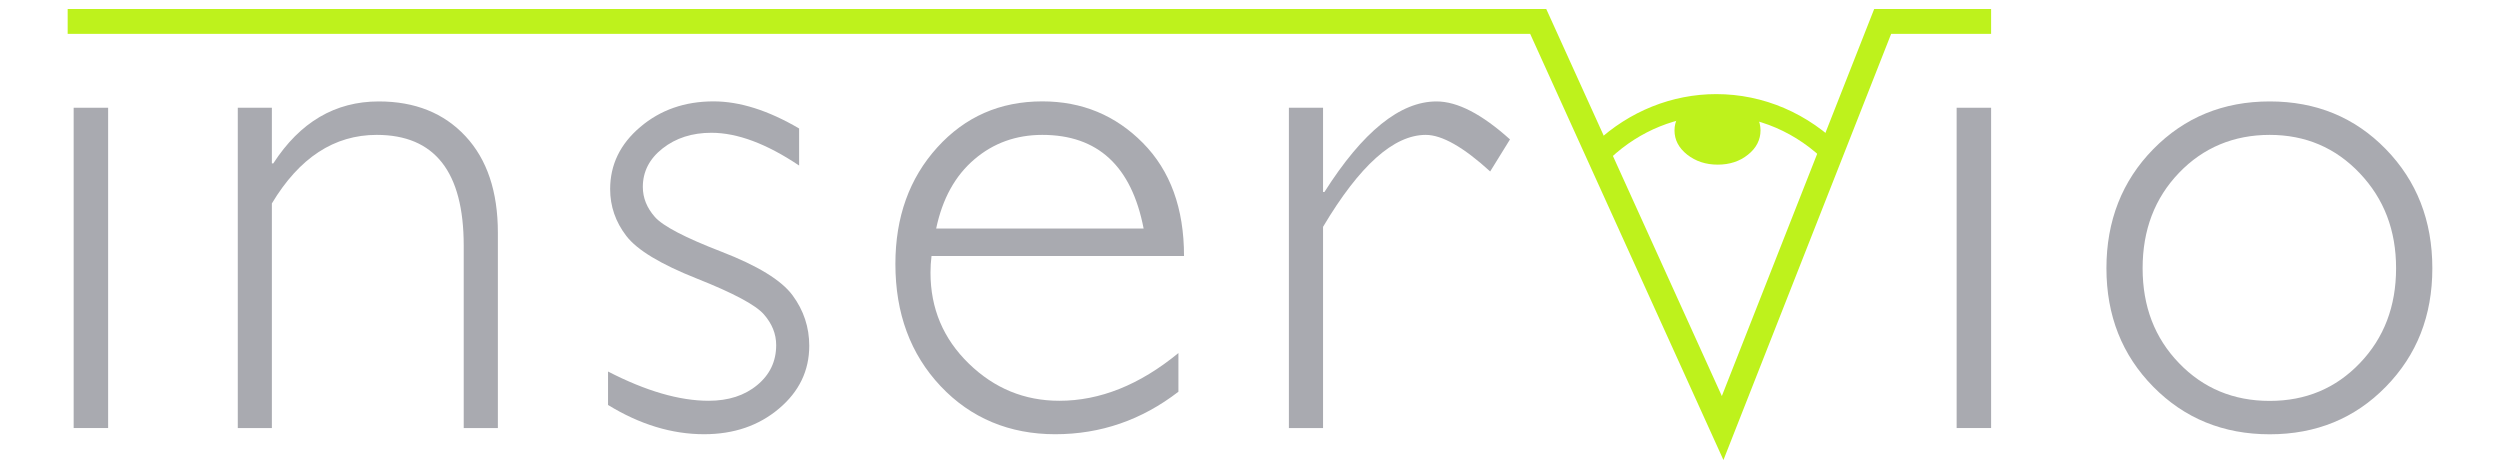 <?xml version="1.0" encoding="UTF-8"?>
<svg id="Layer_1" data-name="Layer 1" xmlns="http://www.w3.org/2000/svg" viewBox="0 0 392.37 73.61">
  <defs>
    <style>
      .cls-1 {
        fill: #a9aab0;
      }

      .cls-2 {
        fill: #bef21c;
      }
    </style>
  </defs>
  <g>
    <path class="cls-1" d="M16.97,16.91v50.27h-5.41V16.91h5.41Z"/>
    <path class="cls-1" d="M42.67,16.91v8.74h.22c4.19-6.48,9.71-9.73,16.56-9.73,5.68,0,10.22,1.82,13.61,5.46,3.39,3.64,5.08,8.69,5.08,15.14v30.66h-5.36v-28.63c0-11.59-4.55-17.38-13.66-17.38-6.67,0-12.15,3.59-16.45,10.76v35.25h-5.35V16.91h5.35Z"/>
    <path class="cls-1" d="M125.42,20.19v5.79c-5.1-3.42-9.69-5.14-13.77-5.14-3.03,0-5.57.82-7.65,2.45-2.08,1.63-3.11,3.65-3.11,6.05,0,1.71.63,3.28,1.89,4.71,1.26,1.43,4.74,3.25,10.44,5.45,5.69,2.2,9.42,4.48,11.17,6.85,1.75,2.37,2.62,5.01,2.62,7.92,0,3.9-1.58,7.19-4.75,9.86-3.17,2.68-7.09,4.02-11.75,4.02-5.06,0-10.09-1.53-15.08-4.59v-5.25c5.94,3.06,11.2,4.59,15.79,4.59,3.1,0,5.64-.82,7.62-2.46,1.99-1.64,2.98-3.73,2.98-6.28,0-1.75-.65-3.36-1.94-4.83-1.29-1.47-4.79-3.34-10.49-5.6-5.7-2.26-9.4-4.49-11.09-6.7-1.69-2.2-2.54-4.65-2.54-7.35,0-3.82,1.57-7.08,4.73-9.75,3.15-2.68,6.99-4.02,11.5-4.02,4.12,0,8.6,1.42,13.44,4.26Z"/>
    <path class="cls-1" d="M185.82,40.18h-39.62c-.11.87-.16,1.75-.16,2.62,0,5.61,2,10.36,6.01,14.26,4.01,3.9,8.74,5.84,14.21,5.84,6.38,0,12.6-2.49,18.69-7.49v6.07c-5.76,4.44-12.2,6.67-19.34,6.67s-13.24-2.51-17.98-7.54c-4.74-5.03-7.1-11.42-7.1-19.18,0-7.36,2.19-13.45,6.56-18.28,4.37-4.83,9.87-7.24,16.5-7.24,6.23,0,11.49,2.18,15.79,6.53,4.3,4.35,6.45,10.26,6.45,17.73ZM146.92,35.87h32.57c-1.89-9.8-7.19-14.7-15.9-14.7-4.12,0-7.68,1.28-10.68,3.85-3.01,2.57-5,6.18-5.98,10.85Z"/>
    <path class="cls-1" d="M236.99,21.88l-3.11,5.03c-4.19-3.82-7.56-5.74-10.11-5.74-5.03,0-10.4,4.81-16.12,14.43v31.58h-5.36V16.91h5.36v13.22h.22c6.01-9.47,11.88-14.21,17.59-14.21,3.28,0,7.12,1.99,11.53,5.96Z"/>
    <path class="cls-1" d="M312.5,16.91v50.27h-5.41V16.91h5.41Z"/>
    <path class="cls-1" d="M356.23,15.92c7.29,0,13.36,2.5,18.22,7.49,4.86,4.99,7.3,11.22,7.3,18.69s-2.43,13.63-7.3,18.6c-4.86,4.97-10.94,7.46-18.22,7.46s-13.38-2.49-18.28-7.46c-4.9-4.97-7.35-11.17-7.35-18.6s2.45-13.7,7.35-18.69c4.9-4.99,10.99-7.49,18.28-7.49ZM356.23,62.92c5.65,0,10.36-1.97,14.15-5.93,3.79-3.95,5.68-8.92,5.68-14.89s-1.9-10.91-5.71-14.92c-3.81-4.01-8.52-6.01-14.13-6.01s-10.43,1.99-14.23,5.96c-3.81,3.97-5.71,8.96-5.71,14.97s1.9,10.94,5.71,14.89c3.8,3.95,8.55,5.93,14.23,5.93Z"/>
  </g>
  <path class="cls-2" d="M262.81,20.47c0-1.45.66-2.7,1.99-3.75,1.32-1.05,2.92-1.57,4.79-1.57s3.45.53,4.76,1.57c1.31,1.05,1.96,2.3,1.96,3.75s-.65,2.76-1.96,3.8c-1.3,1.05-2.89,1.57-4.76,1.57s-3.47-.53-4.79-1.57c-1.33-1.05-1.99-2.32-1.99-3.8Z"/>
  <path class="cls-2" d="M286.79,25.62c-4.74-4.84-10.93-7.5-17.43-7.5-6.09,0-11.97,2.37-16.58,6.68l-2.29-2.45c5.23-4.89,11.94-7.58,18.87-7.58,7.41,0,14.45,3.02,19.83,8.51l-2.4,2.35Z"/>
  <polygon class="cls-2" points="270.49 72.2 240.16 5.32 10.62 5.32 10.62 1.41 242.68 1.41 270.24 62.16 294.15 1.41 312.5 1.41 312.5 5.32 296.81 5.32 270.49 72.2"/>
</svg>